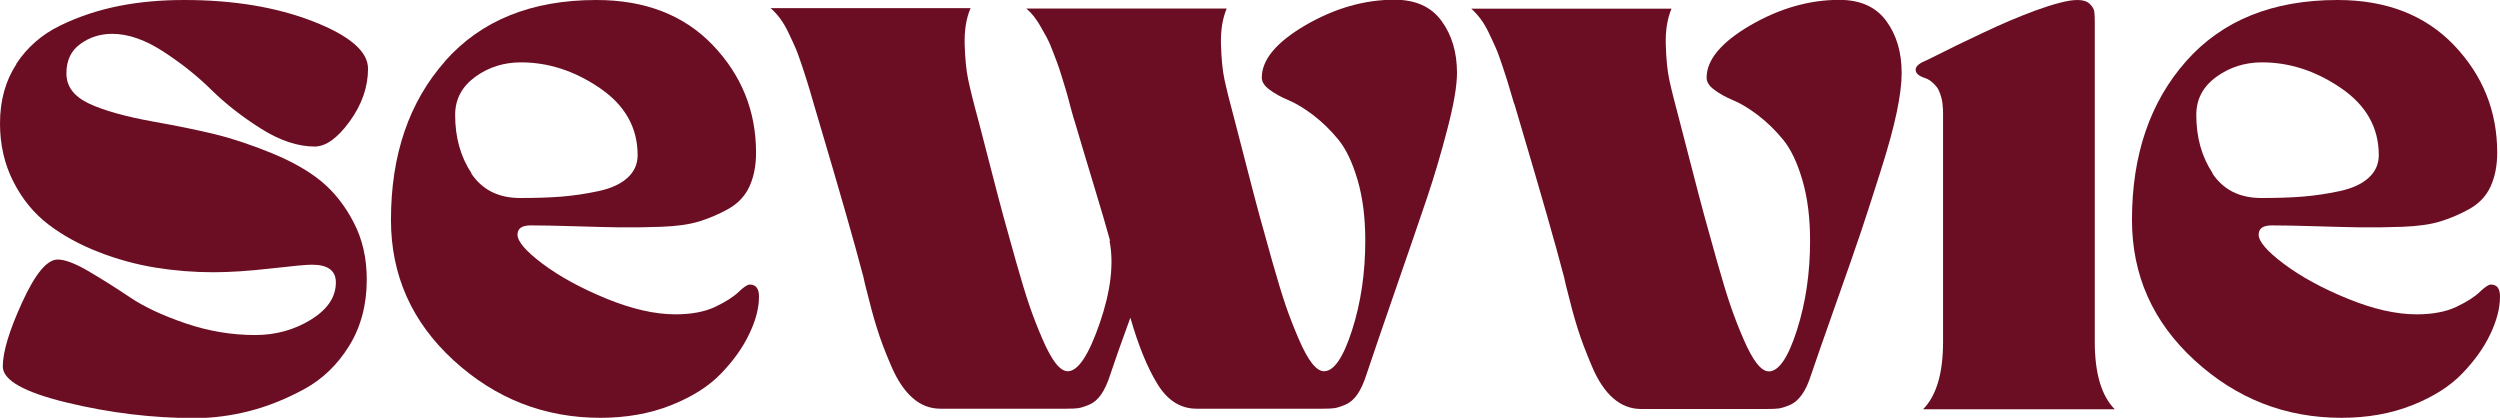 <svg viewBox="0 0 178.79 29.88" xmlns="http://www.w3.org/2000/svg" id="Layer_1">
  <defs>
    <style>
      .cls-1 {
        fill: #6c0e23;
      }
    </style>
  </defs>
  <path d="M1.17,4.56c.78-1.19,1.83-2.1,3.15-2.74,1.32-.64,2.72-1.1,4.17-1.39s3.02-.43,4.69-.43c3.52,0,6.59.51,9.21,1.53,2.62,1.02,3.93,2.15,3.93,3.38,0,1.31-.44,2.57-1.31,3.77-.87,1.2-1.71,1.8-2.5,1.8-1.2,0-2.48-.42-3.83-1.27s-2.53-1.77-3.54-2.76c-1.01-1-2.16-1.92-3.46-2.76-1.3-.85-2.52-1.27-3.66-1.27-.85,0-1.6.24-2.27.72-.67.48-1,1.18-1,2.11s.53,1.64,1.6,2.15c1.06.5,2.59.93,4.58,1.29,1.69.3,3.16.6,4.4.9,1.24.3,2.6.75,4.07,1.35,1.47.6,2.67,1.28,3.58,2.03.91.75,1.69,1.73,2.31,2.93.63,1.2.94,2.56.94,4.09,0,1.8-.42,3.38-1.25,4.73-.83,1.35-1.9,2.38-3.19,3.09-1.3.71-2.61,1.24-3.93,1.58-1.32.34-2.63.51-3.91.51-3.06,0-6.11-.37-9.17-1.11-3.06-.74-4.58-1.6-4.58-2.58,0-1.04.46-2.57,1.39-4.6.93-2.03,1.77-3.05,2.54-3.05.52,0,1.25.28,2.21.84.95.56,1.94,1.18,2.95,1.86s2.33,1.3,3.97,1.86,3.3.84,4.99.84c1.47,0,2.8-.37,3.99-1.1,1.19-.74,1.78-1.62,1.78-2.66,0-.85-.57-1.27-1.72-1.27-.38,0-1.36.09-2.93.27s-2.94.27-4.11.27c-1.39,0-2.77-.11-4.13-.33-1.36-.22-2.73-.59-4.09-1.12-1.36-.53-2.56-1.19-3.58-1.97-1.02-.78-1.86-1.79-2.5-3.05-.64-1.25-.96-2.65-.96-4.17,0-1.64.39-3.05,1.17-4.24Z" class="cls-1"></path>
  <path d="M31.82,4.38c2.58-2.92,6.19-4.38,10.83-4.38,3.49,0,6.27,1.08,8.33,3.23,2.06,2.16,3.09,4.72,3.09,7.69,0,.93-.16,1.73-.47,2.41s-.81,1.21-1.49,1.6c-.68.38-1.38.68-2.09.9s-1.62.35-2.74.39c-1.12.04-2.1.05-2.95.04-.85-.01-1.93-.04-3.25-.08-1.32-.04-2.37-.06-3.13-.06-.63,0-.94.22-.94.66,0,.49.6,1.19,1.8,2.09s2.72,1.73,4.54,2.48c1.83.75,3.48,1.13,4.95,1.13,1.15,0,2.09-.18,2.84-.53.75-.36,1.31-.71,1.68-1.07.37-.35.63-.53.8-.53.44,0,.66.29.66.86,0,.82-.23,1.71-.7,2.68-.46.97-1.13,1.91-2.01,2.82-.87.91-2.07,1.67-3.58,2.27-1.51.6-3.2.9-5.05.9-4.01,0-7.51-1.37-10.5-4.11-2.99-2.74-4.48-6.09-4.48-10.05,0-4.64,1.29-8.42,3.87-11.34ZM33.7,12.4c.78,1.17,1.94,1.76,3.5,1.76,1.12,0,2.11-.03,2.97-.1.86-.07,1.73-.2,2.62-.39.89-.19,1.58-.5,2.07-.94s.74-.98.74-1.64c0-1.96-.9-3.56-2.7-4.79-1.8-1.23-3.68-1.84-5.65-1.84-1.23,0-2.32.35-3.27,1.04-.95.7-1.43,1.6-1.43,2.72,0,1.61.39,3,1.17,4.17Z" class="cls-1"></path>
  <path d="M69.4.61c-.3.71-.44,1.57-.41,2.58.03,1.01.11,1.84.25,2.5s.39,1.69.78,3.11c.16.63.44,1.68.82,3.17.38,1.49.69,2.65.92,3.5s.53,1.92.9,3.23c.37,1.31.69,2.36.96,3.15.27.79.58,1.58.92,2.37.34.79.66,1.38.96,1.76s.59.57.86.57c.74,0,1.5-1.15,2.29-3.44.79-2.29,1.02-4.26.7-5.89h.04c-.25-.9-.63-2.23-1.17-3.99-.53-1.76-.98-3.24-1.33-4.44-.05-.14-.16-.49-.31-1.06-.15-.57-.25-.96-.31-1.15s-.16-.53-.31-1.02c-.15-.49-.27-.85-.35-1.06s-.2-.52-.35-.92c-.15-.4-.29-.7-.41-.92s-.27-.47-.43-.76c-.16-.29-.33-.53-.49-.74-.16-.2-.34-.39-.53-.55h14.33c-.3.71-.44,1.57-.41,2.58.03,1.01.11,1.84.25,2.5s.4,1.69.78,3.11c.16.63.44,1.68.82,3.17.38,1.49.69,2.65.92,3.5.23.85.53,1.92.9,3.23.37,1.31.69,2.36.96,3.15.27.79.58,1.58.92,2.37.34.79.66,1.38.96,1.76s.59.57.86.57c.71,0,1.38-.98,2.01-2.95.63-1.97.94-4.09.94-6.39,0-1.64-.18-3.08-.55-4.34-.37-1.26-.83-2.22-1.37-2.88s-1.14-1.25-1.78-1.74c-.64-.49-1.24-.85-1.78-1.08-.55-.23-1-.48-1.37-.76-.37-.27-.55-.56-.55-.86,0-1.28,1.04-2.53,3.13-3.75,2.09-1.21,4.21-1.82,6.36-1.82,1.5,0,2.62.5,3.36,1.51.74,1.01,1.11,2.25,1.11,3.72,0,.93-.23,2.26-.68,3.99-.45,1.73-.93,3.37-1.45,4.91s-1.25,3.67-2.19,6.38c-.94,2.72-1.66,4.81-2.15,6.28-.19.6-.41,1.08-.65,1.43-.25.36-.53.6-.86.74-.33.14-.59.22-.78.25-.19.03-.49.04-.9.04h-8.96c-1.15,0-2.08-.59-2.8-1.76s-1.37-2.76-1.94-4.75c-.66,1.8-1.13,3.15-1.43,4.05-.19.6-.41,1.08-.65,1.43-.25.36-.53.6-.86.74-.33.14-.59.22-.78.25-.19.03-.49.04-.9.04h-8.96c-.74,0-1.4-.25-1.98-.76-.59-.51-1.1-1.27-1.54-2.29-.44-1.02-.78-1.92-1.02-2.7-.25-.78-.53-1.83-.86-3.17-.03-.11-.05-.2-.06-.27-.01-.07-.03-.16-.06-.27-.03-.11-.05-.2-.08-.29-.52-1.99-1.54-5.57-3.07-10.72-.08-.27-.22-.74-.41-1.39-.19-.66-.33-1.14-.43-1.45-.1-.31-.23-.74-.41-1.27-.18-.53-.33-.96-.47-1.27-.14-.31-.3-.67-.49-1.06-.19-.4-.39-.73-.59-1-.2-.27-.43-.52-.68-.74h14.32Z" class="cls-1"></path>
  <path d="M108.28,7.41c-.19-.66-.34-1.14-.43-1.45-.1-.31-.23-.74-.41-1.27-.18-.53-.33-.96-.47-1.27-.14-.31-.3-.67-.49-1.06-.19-.4-.39-.73-.59-1-.2-.27-.43-.52-.67-.74h14.32c-.3.71-.44,1.57-.41,2.58s.11,1.84.25,2.5.4,1.69.78,3.11c.16.63.44,1.68.82,3.17.38,1.49.69,2.65.92,3.5.23.85.53,1.92.9,3.23.37,1.31.69,2.36.96,3.15.27.79.58,1.58.92,2.37.34.79.66,1.38.96,1.76s.59.57.86.57c.71,0,1.38-.98,2.01-2.95.63-1.97.94-4.09.94-6.39,0-1.64-.18-3.08-.55-4.34-.37-1.26-.83-2.22-1.37-2.88-.55-.67-1.14-1.25-1.78-1.74s-1.23-.85-1.78-1.08c-.55-.23-1-.48-1.37-.76-.37-.27-.55-.56-.55-.86,0-1.28,1.04-2.53,3.13-3.75,2.09-1.21,4.21-1.82,6.36-1.82,1.5,0,2.62.5,3.36,1.51s1.1,2.25,1.1,3.72c0,.76-.12,1.7-.35,2.8-.23,1.11-.61,2.5-1.15,4.2-.53,1.69-1,3.12-1.39,4.3-.39,1.17-1.01,2.93-1.84,5.28-.83,2.35-1.41,4.01-1.74,4.99-.19.6-.41,1.08-.66,1.43s-.53.6-.86.74c-.33.14-.59.22-.78.25-.19.03-.49.04-.9.04h-8.96c-.74,0-1.4-.25-1.99-.76-.59-.51-1.1-1.27-1.53-2.29s-.78-1.92-1.02-2.7c-.25-.78-.53-1.83-.86-3.17-.03-.11-.05-.2-.06-.27s-.03-.16-.06-.27c-.03-.11-.05-.2-.08-.29-.52-1.99-1.54-5.57-3.07-10.72-.08-.27-.22-.74-.41-1.39Z" class="cls-1"></path>
  <path d="M137.45,4.46c.08-.03.41-.18.98-.47.57-.29,1.08-.54,1.53-.76.45-.22,1.04-.5,1.76-.84.72-.34,1.38-.64,1.99-.9s1.22-.5,1.86-.74c.64-.23,1.22-.42,1.74-.55.52-.14.94-.2,1.27-.2.38,0,.67.09.86.27.19.18.3.35.33.53.03.18.04.44.04.8v22.84c0,2.27.48,3.87,1.43,4.83h-13.71c.95-.96,1.43-2.56,1.43-4.83V8.08c0-.1,0-.24-.02-.43-.01-.19-.03-.35-.06-.49-.03-.14-.07-.3-.14-.49-.07-.19-.15-.35-.25-.47s-.22-.25-.37-.37c-.15-.12-.32-.21-.51-.27-.41-.14-.61-.33-.61-.57,0-.19.15-.37.45-.53Z" class="cls-1"></path>
  <path d="M156.34,4.38c2.58-2.92,6.19-4.38,10.83-4.38,3.49,0,6.27,1.08,8.33,3.23,2.06,2.16,3.09,4.72,3.09,7.69,0,.93-.16,1.73-.47,2.41s-.81,1.21-1.49,1.6c-.68.38-1.38.68-2.09.9-.71.22-1.62.35-2.74.39s-2.1.05-2.95.04c-.85-.01-1.93-.04-3.25-.08-1.32-.04-2.37-.06-3.13-.06-.63,0-.94.22-.94.66,0,.49.6,1.19,1.8,2.09s2.71,1.73,4.54,2.48c1.83.75,3.48,1.13,4.95,1.13,1.15,0,2.09-.18,2.84-.53.75-.36,1.31-.71,1.68-1.07.37-.35.63-.53.8-.53.44,0,.65.29.65.86,0,.82-.23,1.71-.69,2.68-.46.97-1.13,1.91-2.01,2.82-.87.91-2.07,1.67-3.58,2.27-1.51.6-3.2.9-5.06.9-4.01,0-7.51-1.37-10.5-4.11-2.99-2.74-4.48-6.09-4.48-10.05,0-4.64,1.29-8.42,3.87-11.34ZM158.22,12.4c.78,1.17,1.94,1.76,3.5,1.76,1.12,0,2.11-.03,2.97-.1.86-.07,1.73-.2,2.62-.39.89-.19,1.58-.5,2.07-.94.49-.44.74-.98.74-1.64,0-1.96-.9-3.56-2.7-4.79-1.8-1.23-3.68-1.84-5.65-1.84-1.23,0-2.32.35-3.27,1.04-.96.7-1.43,1.6-1.43,2.72,0,1.61.39,3,1.17,4.17Z" class="cls-1"></path>
</svg>